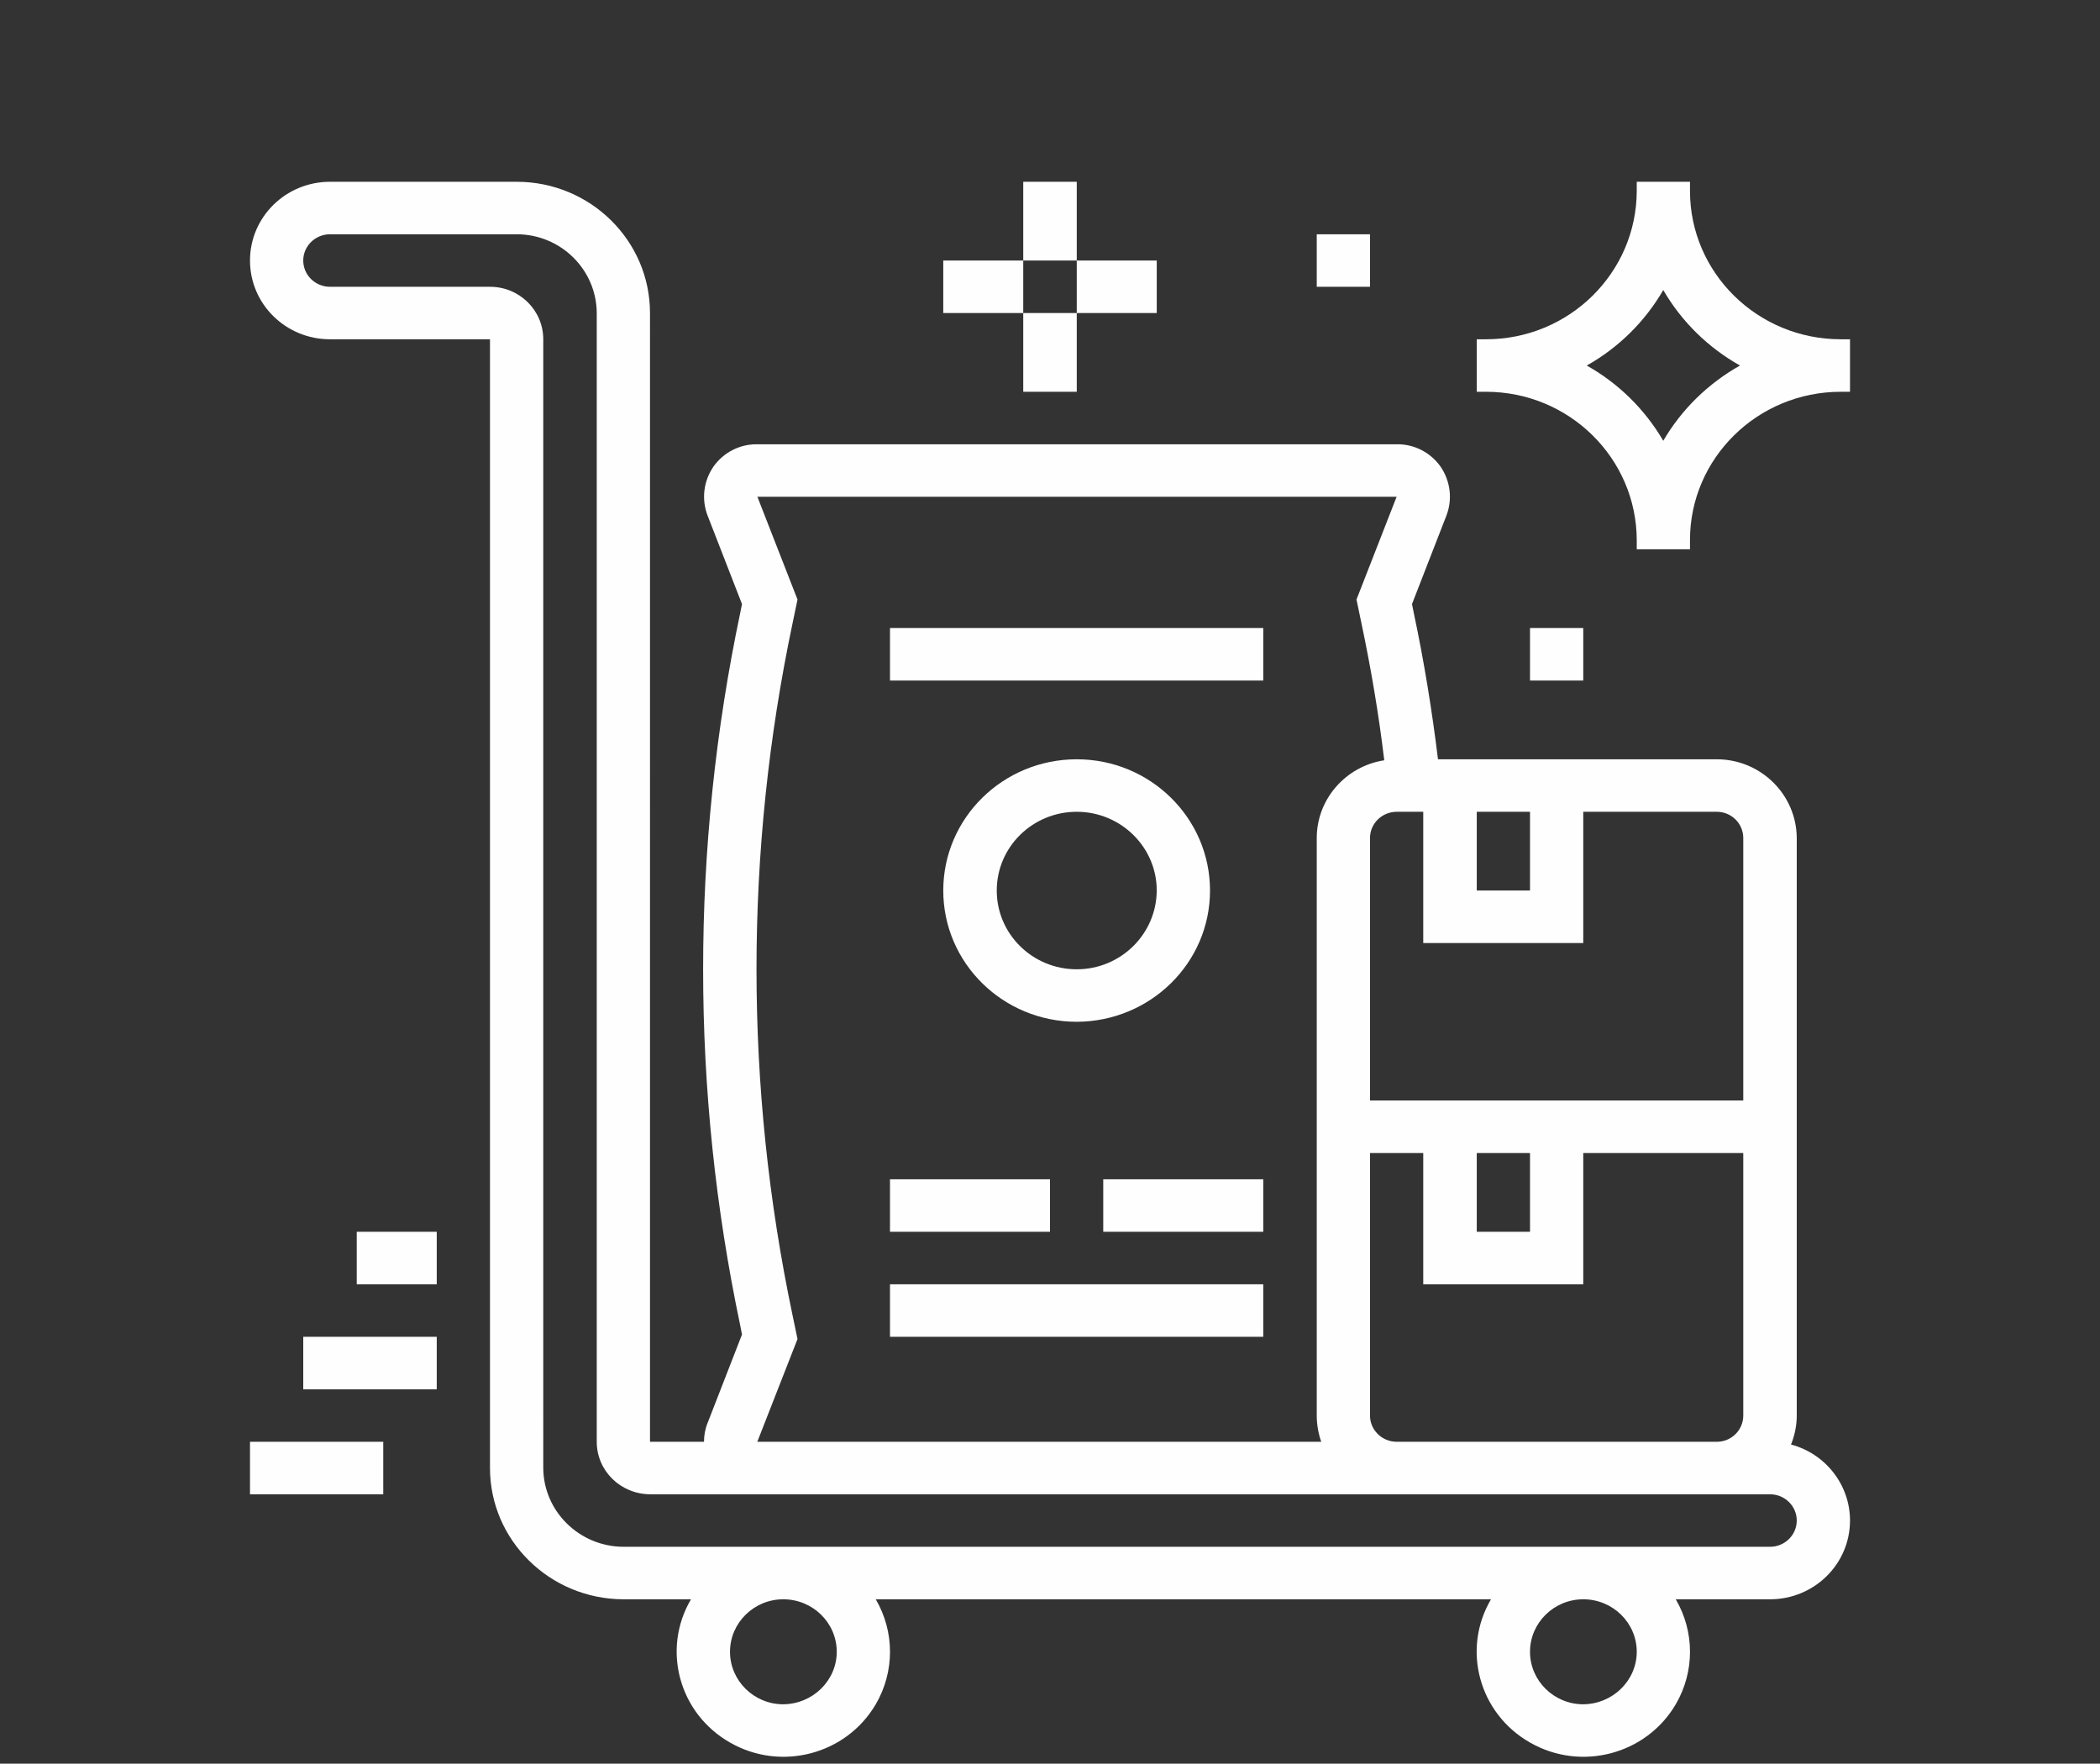 <?xml version="1.0" encoding="utf-8"?>
<!-- Generator: Adobe Illustrator 16.0.0, SVG Export Plug-In . SVG Version: 6.00 Build 0)  -->
<!DOCTYPE svg PUBLIC "-//W3C//DTD SVG 1.1//EN" "http://www.w3.org/Graphics/SVG/1.1/DTD/svg11.dtd">
<svg version="1.1" id="圖層_1" xmlns="http://www.w3.org/2000/svg" xmlns:xlink="http://www.w3.org/1999/xlink" x="0px" y="0px"
	 width="512px" height="430px" viewBox="0 0 512 430" enable-background="new 0 0 512 430" xml:space="preserve">
<rect x="0" y="0" width="512" height="430" fill="#333333" stroke="none"/>
<g>
	<g>
		<path fill-rule="evenodd" clip-rule="evenodd" fill="#FEFEFE" d="M431.543,377.121h-279.59c-10.726-0.063-19.44-8.654-19.5-19.199
			V82.719c0-7.069-5.792-12.798-12.988-12.798H80.458c-3.595,0-6.524-2.866-6.524-6.402c0-3.536,2.929-6.398,6.524-6.398h45.53
			c10.726,0,19.446,8.592,19.506,19.199v275.2c0,7.071,5.792,12.741,12.982,12.801h273.066c3.601,0,6.523,2.866,6.523,6.398
			C438.066,374.256,435.144,377.121,431.543,377.121z M386.013,415.521c-7.131,0-12.982-5.729-12.982-12.801
			c0-7.068,5.852-12.798,12.982-12.798c7.19,0,13.042,5.729,13.042,12.798C399.055,409.731,393.203,415.461,386.013,415.521z
			 M190.965,415.521c-7.131,0-12.982-5.729-12.982-12.801c0-7.068,5.851-12.798,12.982-12.798c7.19,0,13.042,5.729,13.042,12.798
			C204.006,409.731,198.155,415.461,190.965,415.521z M184.685,121.181l-0.059-0.06h155.917l-0.06,0.06l-9.756,24.991l1.221,5.851
			c2.315,10.973,4.208,22.125,5.548,33.342c-9.447,1.461-16.459,9.509-16.459,18.955v140.801c0,2.135,0.369,4.328,1.096,6.399
			H184.625l0.059-0.122l9.756-24.929l-1.22-5.852c-11.703-55.648-11.703-113.006,0-168.595l1.22-5.851L184.685,121.181z
			 M360.049,300.32v-19.199h12.981v19.199H360.049z M386.013,313.121v-32h39.012v64c0,3.536-2.869,6.399-6.464,6.399h-78.019
			c-3.595,0-6.523-2.863-6.523-6.399v-64h12.982v32H386.013z M347.001,197.922v32h39.012v-32h32.548
			c3.595,0,6.464,2.863,6.464,6.398v64h-91.006v-64c0-3.535,2.929-6.398,6.523-6.398H347.001z M360.049,197.922h12.981v19.199
			h-12.981V197.922z M436.668,352.189c0.91-2.252,1.398-4.689,1.398-7.068V204.32c-0.065-10.607-8.779-19.199-19.506-19.199h-67.965
			c-1.458-11.946-3.41-23.955-5.91-35.717l-0.423-2.134l8.345-21.456c1.59-4.024,1.036-8.533-1.398-12.068
			c-2.375-3.354-6.279-5.426-10.423-5.426H184.381c-4.143,0-8.048,2.071-10.423,5.426c-2.44,3.536-2.988,8.044-1.399,12.068
			l8.346,21.456l-0.423,2.134c-12.071,57.354-12.071,116.479,0,173.774l0.423,2.193l-8.346,21.456
			c-0.613,1.464-0.917,3.048-0.917,4.693h-13.167V76.32c0-17.676-14.565-32-32.488-32h-45.53c-10.792,0-19.506,8.595-19.506,19.199
			c0,10.607,8.715,19.2,19.506,19.2h39.006v275.203c0,17.613,14.572,31.938,32.488,32h16.518c-7.19,12.19-2.923,27.854,9.512,34.926
			c12.435,7.131,28.339,2.926,35.536-9.327c4.631-7.923,4.631-17.676,0-25.599h150c-7.19,12.19-2.923,27.854,9.512,34.926
			c12.435,7.131,28.34,2.926,35.536-9.327c4.631-7.923,4.631-17.676,0-25.599h22.977c10.791,0,19.506-8.595,19.506-19.202
			C451.049,362.065,445.132,354.446,436.668,352.189z"/>
		<rect x="73.935" y="325.922" fill="#FEFEFE" width="32.548" height="12.798"/>
		<rect x="60.952" y="351.521" fill="#FEFEFE" width="32.488" height="12.801"/>
		<rect x="86.977" y="300.32" fill="#FEFEFE" width="19.506" height="12.801"/>
		<rect x="216.988" y="153.121" fill="#FEFEFE" width="91.006" height="12.801"/>
		<rect x="216.988" y="313.121" fill="#FEFEFE" width="91.006" height="12.801"/>
		<path fill-rule="evenodd" clip-rule="evenodd" fill="#FEFEFE" d="M262.524,236.321c-10.792,0-19.506-8.595-19.506-19.2
			c0-10.607,8.714-19.199,19.506-19.199c10.726,0,19.5,8.592,19.5,19.199C281.965,227.726,273.25,236.321,262.524,236.321z
			 M295.013,217.121c0-17.676-14.571-32-32.488-32c-17.982,0-32.548,14.324-32.548,32s14.565,32,32.548,32
			C280.441,249.059,295.013,234.797,295.013,217.121z"/>
		<rect x="216.988" y="287.521" fill="#FEFEFE" width="39.012" height="12.8"/>
		<rect x="268.982" y="287.521" fill="#FEFEFE" width="39.012" height="12.8"/>
		<path fill-rule="evenodd" clip-rule="evenodd" fill="#FEFEFE" d="M405.519,107.466c-4.452-7.619-10.851-13.958-18.654-18.345
			c7.804-4.39,14.202-10.729,18.654-18.408c4.446,7.679,10.911,14.018,18.708,18.408C416.43,93.508,409.965,99.847,405.519,107.466z
			 M448.793,82.719c-20.298,0-36.756-16.211-36.756-36.143V44.32h-12.982v2.256c-0.06,19.932-16.459,36.143-36.756,36.143h-2.25
			v12.8h2.25c20.297,0,36.696,16.214,36.756,36.146v2.256h12.982v-2.256c0-19.932,16.458-36.146,36.756-36.146h2.256v-12.8H448.793z
			"/>
		<rect x="249.477" y="44.32" fill="#FEFEFE" width="13.048" height="19.199"/>
		<rect x="262.524" y="63.52" fill="#FEFEFE" width="19.5" height="12.801"/>
		<rect x="249.477" y="76.32" fill="#FEFEFE" width="13.048" height="19.199"/>
		<rect x="229.977" y="63.52" fill="#FEFEFE" width="19.5" height="12.801"/>
		<rect x="373.03" y="153.121" fill="#FEFEFE" width="12.982" height="12.801"/>
		<rect x="321.036" y="57.121" fill="#FEFEFE" width="12.982" height="12.8"/>
	</g>
</g>
</svg>
